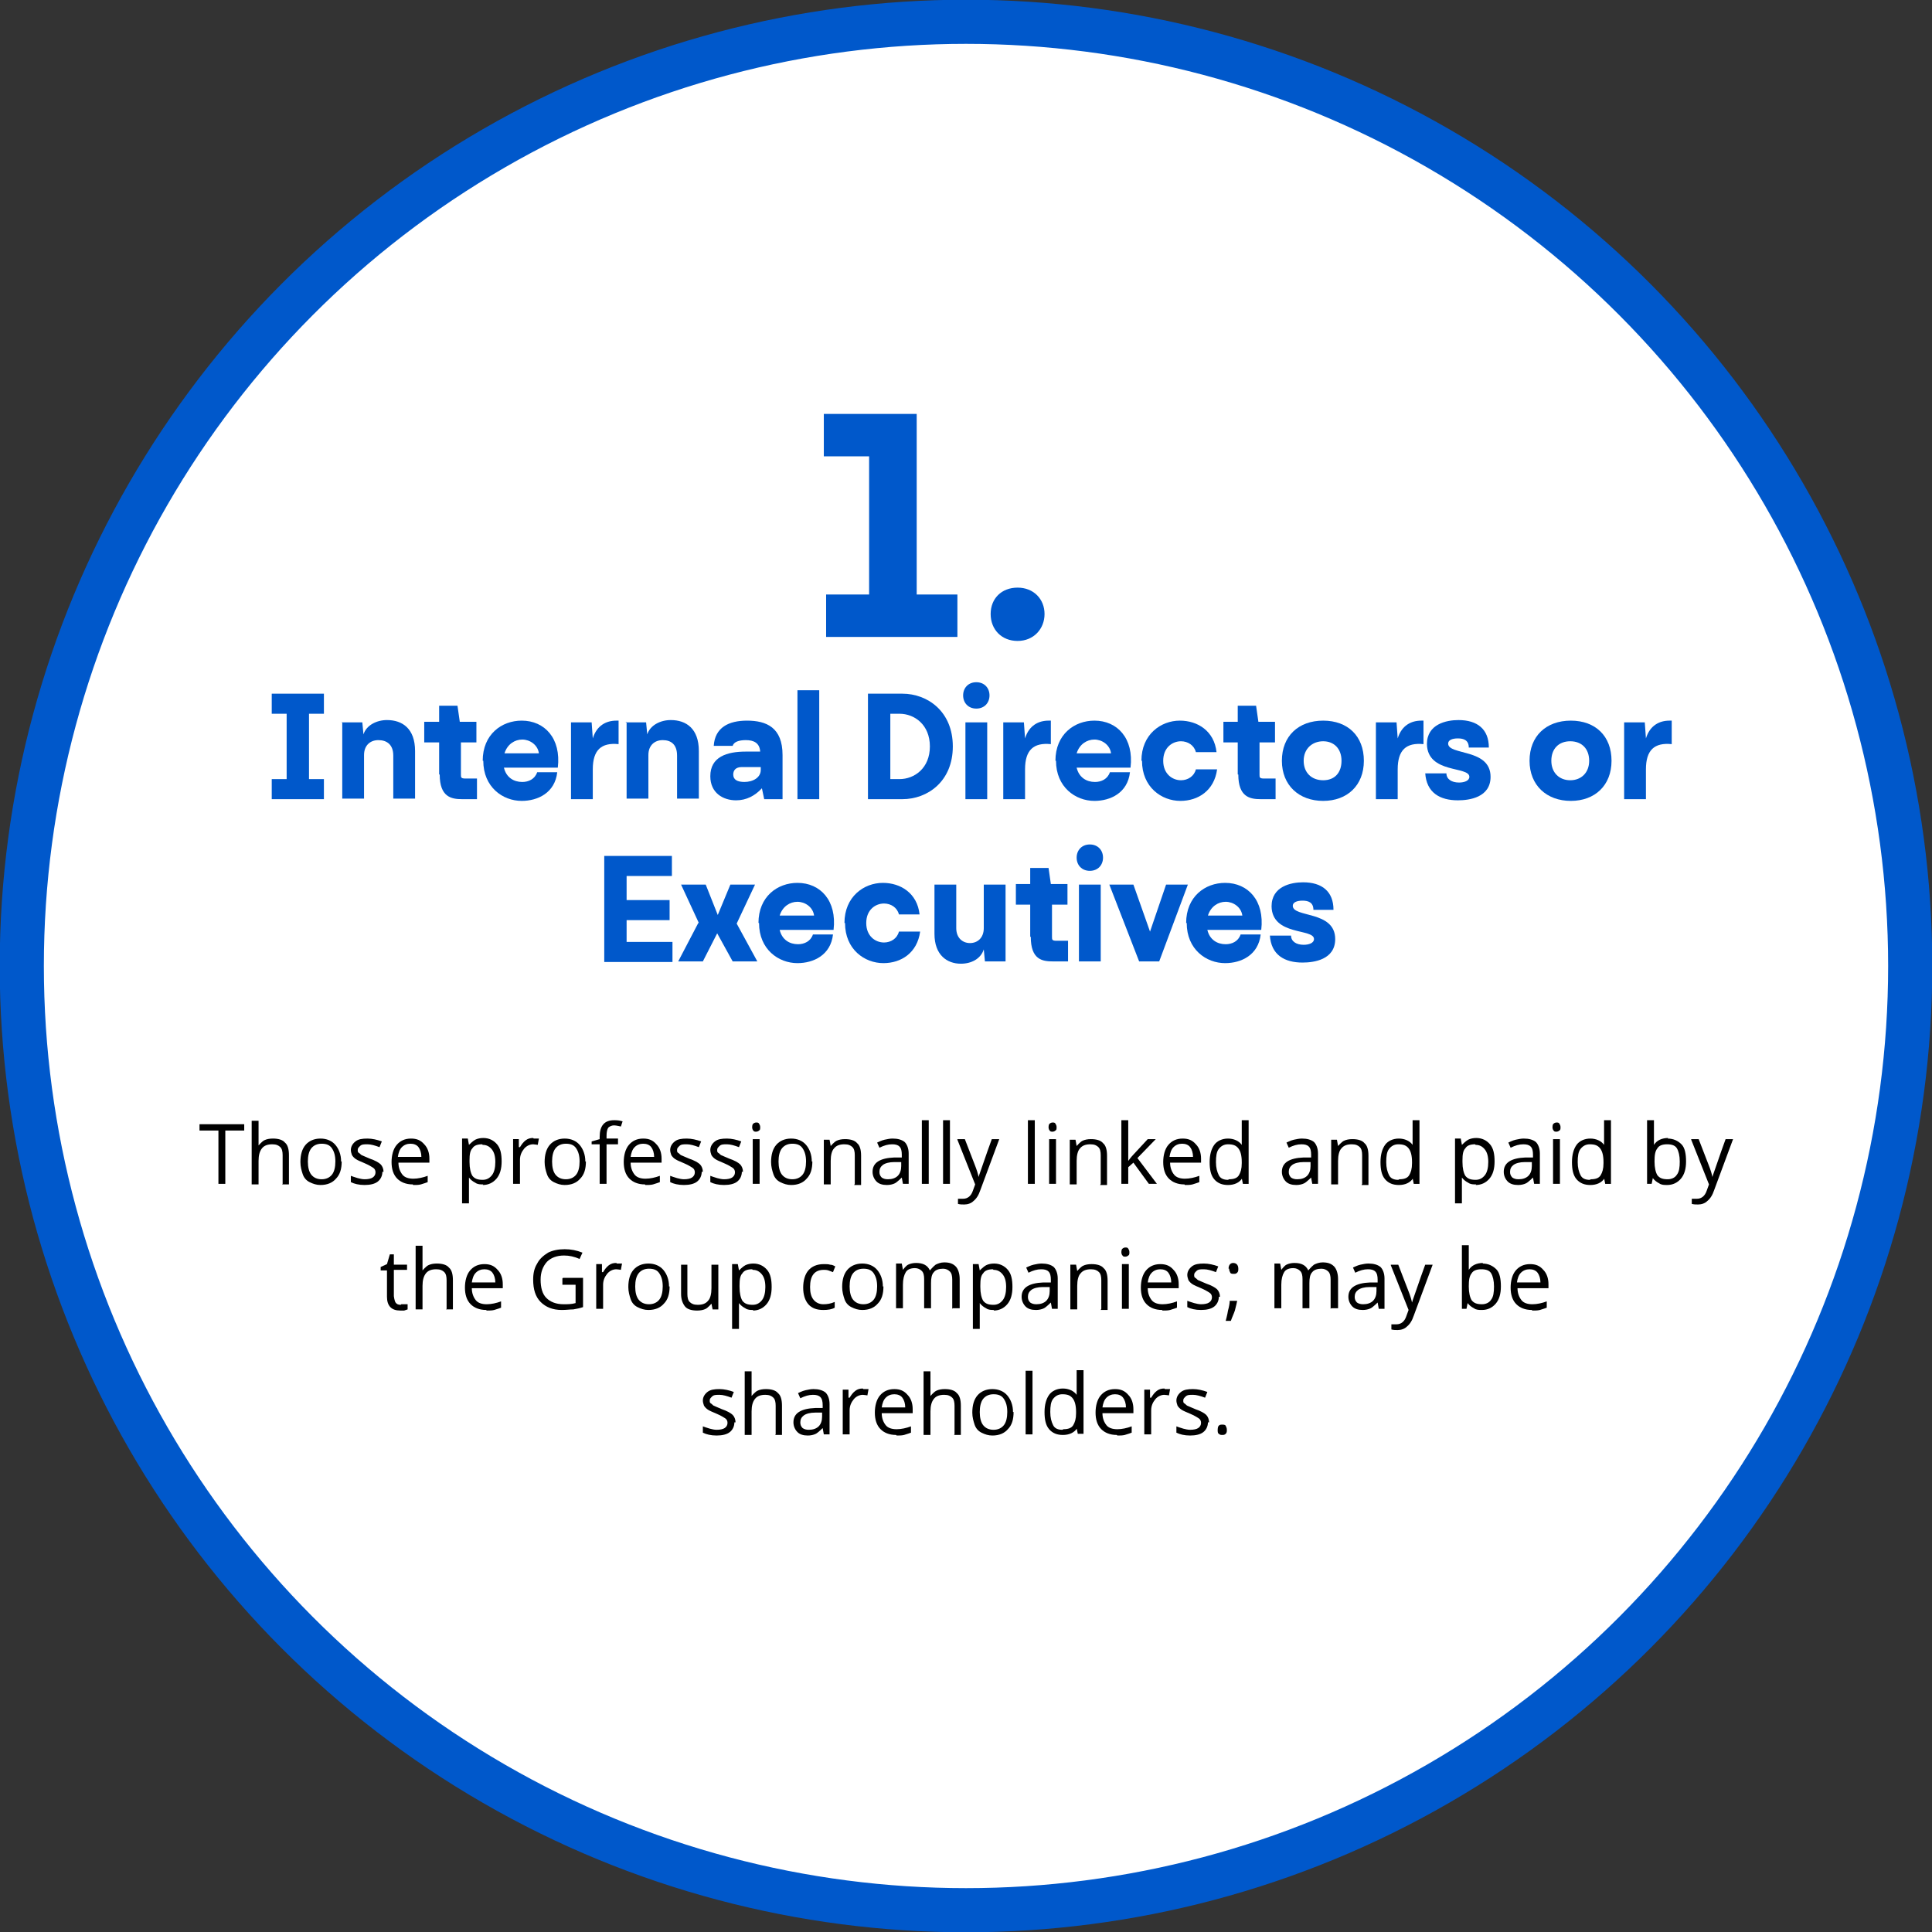 <svg xmlns="http://www.w3.org/2000/svg" id="Capa_2" data-name="Capa 2" viewBox="0 0 33.7 33.7"><rect x="0" y="0" width="33.7" height="33.7" fill="#333333" stroke="none"/><g id="Capa_1-2" data-name="Capa 1"><circle cx="16.85" cy="16.85" r="16.47" fill="#fff" stroke="#0058cb" stroke-miterlimit="10" stroke-width=".77"></circle><g><path d="M14.41,10.37h.75v-2.41h-.79v-.74h1.62v3.15h.71v.74h-2.29v-.74Z" fill="#0058cb"></path><path d="M17.28,10.71c0-.27.19-.46.47-.46s.47.2.47.46-.19.47-.47.47-.47-.2-.47-.47Z" fill="#0058cb"></path><path d="M5.65,12.1v.35h-.26v1.14h.26v.35h-.91v-.35h.26v-1.14h-.26v-.35h.91Z" fill="#0058cb"></path><path d="M5.96,12.6h.36l.02.21c.05-.16.23-.25.41-.25.27,0,.49.15.49.54v.83h-.38v-.75c0-.19-.11-.27-.26-.27-.14,0-.25.09-.25.26v.76h-.38v-1.34Z" fill="#0058cb"></path><path d="M7.66,13.51v-.56h-.26v-.36h.26v-.28h.32l.04.28h.29v.36h-.27v.56c0,.05,0,.07.08.07h.2v.36h-.26c-.19,0-.39-.04-.39-.43Z" fill="#0058cb"></path><path d="M8.42,13.27c0-.46.33-.7.68-.7.4,0,.69.31.63.82h-.94c.04.17.17.25.32.25.11,0,.22-.05.26-.17h.35c-.04.36-.34.5-.62.5-.33,0-.67-.24-.67-.7ZM9.4,13.14c-.02-.15-.16-.24-.29-.24-.13,0-.26.08-.31.24h.6Z" fill="#0058cb"></path><path d="M9.96,12.6h.36l.02.28c.07-.23.24-.31.41-.31h.04v.41c-.3-.03-.45.1-.45.44v.52h-.38v-1.34Z" fill="#0058cb"></path><path d="M10.91,12.6h.36l.02.21c.05-.16.23-.25.41-.25.27,0,.49.15.49.54v.83h-.38v-.75c0-.19-.1-.27-.25-.27-.14,0-.25.09-.25.26v.76h-.38v-1.34Z" fill="#0058cb"></path><path d="M13.29,13.75c-.12.13-.27.21-.45.21-.23,0-.45-.13-.45-.42,0-.34.29-.43.62-.43h.25c-.01-.15-.11-.2-.25-.2-.12,0-.21.03-.23.1h-.33c.02-.32.26-.44.58-.44.34,0,.62.12.62.6v.77h-.32l-.04-.19ZM12.98,13.64c.16,0,.29-.08.29-.21v-.05h-.33c-.11,0-.15.06-.15.13,0,.09.07.13.2.13Z" fill="#0058cb"></path><path d="M13.91,12.04h.38v1.9h-.38v-1.9Z" fill="#0058cb"></path><path d="M15.14,13.94v-1.84h.6c.44,0,.88.31.88.92s-.44.92-.88.92h-.6ZM15.69,13.59c.26,0,.53-.19.53-.57s-.27-.57-.53-.57h-.16v1.14h.16Z" fill="#0058cb"></path><path d="M16.8,12.13c0-.13.09-.23.23-.23s.23.1.23.23-.09.23-.23.23-.23-.1-.23-.23ZM16.84,12.6h.38v1.34h-.38v-1.34Z" fill="#0058cb"></path><path d="M17.5,12.6h.36l.02.28c.07-.23.24-.31.41-.31h.04v.41c-.3-.03-.45.1-.45.44v.52h-.38v-1.34Z" fill="#0058cb"></path><path d="M18.41,13.27c0-.46.33-.7.68-.7.4,0,.69.31.63.82h-.94c.04.17.17.25.32.25.11,0,.22-.05.26-.17h.35c-.04.36-.34.5-.62.5-.33,0-.67-.24-.67-.7ZM19.38,13.14c-.02-.15-.16-.24-.29-.24-.13,0-.26.08-.31.24h.6Z" fill="#0058cb"></path><path d="M19.91,13.27c0-.46.34-.7.67-.7.31,0,.6.18.64.55h-.36c-.03-.12-.14-.19-.26-.19-.15,0-.31.11-.31.34s.16.34.31.34c.12,0,.23-.07.26-.19h.37c-.05.37-.33.55-.64.55-.33,0-.67-.24-.67-.7Z" fill="#0058cb"></path><path d="M21.59,13.51v-.56h-.25v-.36h.25v-.28h.32l.04.28h.29v.36h-.27v.56c0,.05,0,.07.08.07h.2v.36h-.26c-.19,0-.39-.04-.39-.43Z" fill="#0058cb"></path><path d="M22.36,13.27c0-.43.29-.7.72-.7s.71.27.71.7-.29.7-.71.7-.72-.27-.72-.7ZM23.4,13.27c0-.21-.13-.34-.32-.34s-.34.13-.34.34.14.34.34.34.32-.13.32-.34Z" fill="#0058cb"></path><path d="M24,12.6h.36l.02.28c.07-.23.24-.31.41-.31h.04v.41c-.3-.03-.45.1-.45.44v.52h-.38v-1.34Z" fill="#0058cb"></path><path d="M24.86,13.49h.37c0,.1.09.16.22.16.09,0,.18-.03.18-.1,0-.19-.73-.05-.74-.57,0-.35.34-.42.55-.42.33,0,.53.16.53.48h-.35c0-.13-.09-.16-.19-.16s-.17.03-.17.09c0,.21.74.08.74.58,0,.36-.37.41-.57.41-.31,0-.55-.13-.57-.48Z" fill="#0058cb"></path><path d="M26.68,13.27c0-.43.29-.7.72-.7s.71.27.71.7-.29.7-.71.7-.72-.27-.72-.7ZM27.72,13.27c0-.21-.13-.34-.33-.34s-.33.13-.33.34.14.34.33.34.33-.13.33-.34Z" fill="#0058cb"></path><path d="M28.33,12.6h.36l.02.28c.07-.23.24-.31.41-.31h.04v.41c-.3-.03-.45.1-.45.44v.52h-.38v-1.34Z" fill="#0058cb"></path><path d="M10.54,14.93h1.18v.35h-.79v.42h.75v.35h-.75v.38h.8v.35h-1.19v-1.84Z" fill="#0058cb"></path><path d="M12.19,16.1l-.31-.67h.43l.21.53h0l.22-.53h.43l-.32.68.36.66h-.43l-.27-.49h0l-.25.49h-.43l.35-.67Z" fill="#0058cb"></path><path d="M13.23,16.1c0-.46.33-.7.68-.7.4,0,.69.31.63.82h-.94c.04.17.17.25.32.25.11,0,.22-.05.26-.17h.35c-.04.36-.34.5-.62.5-.33,0-.67-.24-.67-.7ZM14.2,15.97c-.02-.15-.16-.24-.29-.24-.13,0-.26.08-.31.24h.6Z" fill="#0058cb"></path><path d="M14.73,16.1c0-.46.34-.7.67-.7.31,0,.6.18.64.55h-.36c-.03-.12-.14-.19-.26-.19-.15,0-.31.11-.31.34s.16.34.31.34c.12,0,.23-.07.26-.19h.37c-.05.37-.33.55-.64.55-.33,0-.67-.24-.67-.7Z" fill="#0058cb"></path><path d="M16.3,16.29v-.86h.38v.76c0,.17.11.26.24.26s.24-.09.24-.26v-.76h.38v1.34h-.36l-.02-.21c-.05.16-.21.25-.4.25-.24,0-.46-.15-.46-.52Z" fill="#0058cb"></path><path d="M17.97,16.34v-.56h-.25v-.36h.25v-.28h.32l.04.28h.29v.36h-.27v.56c0,.05,0,.07.08.07h.2v.36h-.26c-.19,0-.39-.03-.39-.43Z" fill="#0058cb"></path><path d="M18.78,14.96c0-.13.09-.23.23-.23s.23.1.23.23-.09.23-.23.23-.23-.1-.23-.23ZM18.82,15.43h.38v1.34h-.38v-1.34Z" fill="#0058cb"></path><path d="M19.36,15.43h.41l.29.82.28-.82h.38l-.5,1.34h-.35l-.52-1.34Z" fill="#0058cb"></path><path d="M20.69,16.1c0-.46.33-.7.68-.7.4,0,.69.31.63.82h-.94c.04.17.17.25.32.25.11,0,.22-.05.26-.17h.35c-.04.36-.34.5-.62.5-.33,0-.67-.24-.67-.7ZM21.67,15.97c-.02-.15-.16-.24-.29-.24-.13,0-.26.08-.31.24h.6Z" fill="#0058cb"></path><path d="M22.15,16.32h.37c0,.1.09.16.22.16.09,0,.18-.03.18-.1,0-.19-.73-.05-.74-.57,0-.35.34-.42.55-.42.33,0,.53.16.53.48h-.35c0-.13-.09-.16-.19-.16s-.17.03-.17.09c0,.21.74.08.74.58,0,.36-.37.41-.57.41-.31,0-.55-.13-.57-.48Z" fill="#0058cb"></path></g><g><path d="M3.93,20.65h-.12v-.93h-.33v-.11h.78v.11h-.33v.93Z"></path><path d="M4.93,20.65v-.5c0-.06-.01-.11-.04-.14s-.07-.05-.14-.05c-.08,0-.14.02-.18.07s-.06.12-.06.22v.41h-.12v-1.11h.12v.33s0,.07,0,.1h0s.06-.07.1-.09.09-.03.15-.03c.09,0,.17.02.21.07.05.04.07.12.07.22v.51h-.12Z"></path><path d="M5.96,20.26c0,.13-.03.23-.1.3-.06.07-.15.11-.27.11-.07,0-.13-.02-.19-.05s-.1-.08-.12-.14-.04-.13-.04-.21c0-.13.03-.23.09-.3s.15-.11.26-.11.2.04.26.11c.06.07.1.17.1.29ZM5.37,20.26c0,.1.02.18.06.23.04.05.1.08.18.08s.14-.03.18-.08c.04-.05.06-.13.06-.23s-.02-.17-.06-.23-.1-.08-.18-.08-.14.03-.18.08c-.04.05-.06.13-.06.23Z"></path><path d="M6.67,20.44c0,.07-.03.13-.08.17-.05.04-.13.06-.23.06-.1,0-.18-.02-.24-.05v-.11s.08.03.12.04.08.02.12.02c.06,0,.11-.01.14-.03s.05-.05.05-.09c0-.03-.01-.06-.04-.08-.03-.02-.08-.05-.15-.08-.07-.03-.12-.05-.15-.07s-.05-.04-.07-.07c-.01-.03-.02-.06-.02-.09,0-.06.03-.11.08-.15.05-.04.12-.05.21-.05.08,0,.17.02.25.05l-.04.1c-.08-.03-.15-.05-.21-.05-.06,0-.1,0-.13.03s-.04.04-.04.07c0,.02,0,.04.02.05s.03.03.05.04c.02.01.07.03.14.06.09.03.16.07.19.1s.05.08.05.13Z"></path><path d="M7.2,20.66c-.12,0-.21-.04-.27-.1-.07-.07-.1-.17-.1-.29s.03-.23.09-.3c.06-.07.14-.11.25-.11.1,0,.17.03.23.1.06.06.09.15.09.25v.07h-.54c0,.09.03.16.07.21s.11.07.19.07.17-.02.25-.05v.11s-.08.03-.12.04-.08.01-.13.01ZM7.16,19.95c-.06,0-.11.02-.15.06-.04.04-.06.1-.07.17h.41c0-.07-.02-.13-.05-.17s-.08-.06-.14-.06Z"></path><path d="M8.43,20.66c-.05,0-.1,0-.14-.03-.04-.02-.08-.05-.11-.09h0s0,.09,0,.13v.32h-.12v-1.13h.1l.02.11h0s.07-.07.11-.09c.04-.02.09-.03.14-.03.1,0,.18.04.24.11.06.07.08.17.08.3s-.03.23-.09.3c-.06.07-.14.11-.24.11ZM8.41,19.96c-.08,0-.14.02-.17.07-.04.04-.05.11-.05.21v.03c0,.11.02.19.05.24.04.05.09.07.18.07.07,0,.12-.03.16-.08.04-.05.06-.13.06-.23s-.02-.17-.06-.22c-.04-.05-.09-.08-.16-.08Z"></path><path d="M9.31,19.86s.07,0,.09,0l-.02.11s-.06-.01-.08-.01c-.06,0-.12.03-.16.08s-.07.11-.07.19v.42h-.12v-.78h.1v.14h.02c.03-.05.06-.09.1-.12.04-.03.08-.04.13-.04Z"></path><path d="M10.22,20.26c0,.13-.03.23-.1.3-.06.07-.15.11-.27.11-.07,0-.13-.02-.19-.05s-.1-.08-.12-.14-.04-.13-.04-.21c0-.13.03-.23.09-.3s.15-.11.26-.11.2.04.26.11c.06.07.1.17.1.29ZM9.63,20.26c0,.1.02.18.06.23.04.05.1.08.18.08s.14-.03.18-.08c.04-.05.06-.13.06-.23s-.02-.17-.06-.23-.1-.08-.18-.08-.14.03-.18.08c-.04.05-.06.13-.06.23Z"></path><path d="M10.78,19.96h-.2v.69h-.12v-.69h-.14v-.05l.14-.04v-.04c0-.19.08-.29.25-.29.04,0,.09,0,.15.02l-.03.09s-.08-.02-.12-.02c-.04,0-.08.02-.1.04-.02.03-.03.08-.03.14v.05h.2v.09Z"></path><path d="M11.25,20.66c-.12,0-.21-.04-.27-.1-.07-.07-.1-.17-.1-.29s.03-.23.09-.3c.06-.07.14-.11.25-.11.1,0,.17.03.23.1.06.06.09.15.09.25v.07h-.54c0,.09.03.16.07.21s.11.07.19.07.17-.02.25-.05v.11s-.08.03-.12.04-.08.01-.13.01ZM11.22,19.95c-.06,0-.11.02-.15.06-.04.04-.06.1-.07.17h.41c0-.07-.02-.13-.05-.17s-.08-.06-.14-.06Z"></path><path d="M12.24,20.44c0,.07-.03.13-.08.17-.05.04-.13.06-.23.06-.1,0-.18-.02-.24-.05v-.11s.08.03.12.04.08.02.12.02c.06,0,.11-.01.14-.03s.05-.05.05-.09c0-.03-.01-.06-.04-.08-.03-.02-.08-.05-.15-.08-.07-.03-.12-.05-.15-.07s-.05-.04-.07-.07c-.01-.03-.02-.06-.02-.09,0-.06.03-.11.08-.15.05-.04.12-.05.21-.05.08,0,.17.02.25.05l-.04.1c-.08-.03-.15-.05-.21-.05-.06,0-.1,0-.13.03s-.04.04-.04.07c0,.02,0,.04.02.05s.03.03.05.04c.02.01.07.03.14.06.09.03.16.07.19.1s.05.08.05.13Z"></path><path d="M12.94,20.44c0,.07-.03.13-.08.17-.05.04-.13.06-.23.06-.1,0-.18-.02-.24-.05v-.11s.08.03.12.04.08.02.12.02c.06,0,.11-.01.14-.03s.05-.05.05-.09c0-.03-.01-.06-.04-.08-.03-.02-.08-.05-.15-.08-.07-.03-.12-.05-.15-.07s-.05-.04-.07-.07c-.01-.03-.02-.06-.02-.09,0-.06.03-.11.08-.15.05-.04.12-.05.21-.05.08,0,.17.02.25.05l-.04.1c-.08-.03-.15-.05-.21-.05-.06,0-.1,0-.13.03s-.04.04-.04.07c0,.02,0,.04.02.05s.03.03.05.04c.02.01.07.03.14.06.09.03.16.07.19.1s.05.08.05.13Z"></path><path d="M13.12,19.66s0-.05.02-.06c.01-.01.03-.02.05-.02s.04,0,.05.02.02.03.02.06,0,.05-.02.06c-.01.01-.03.02-.05.02s-.04,0-.05-.02c-.01-.01-.02-.03-.02-.06ZM13.25,20.65h-.12v-.78h.12v.78Z"></path><path d="M14.17,20.26c0,.13-.03.23-.1.3-.06.07-.15.11-.27.11-.07,0-.13-.02-.19-.05s-.1-.08-.12-.14-.04-.13-.04-.21c0-.13.03-.23.09-.3s.15-.11.26-.11.2.04.26.11c.06.07.1.17.1.29ZM13.58,20.26c0,.1.02.18.06.23.04.05.1.08.18.08s.14-.03.18-.08c.04-.05.06-.13.06-.23s-.02-.17-.06-.23-.1-.08-.18-.08-.14.03-.18.08c-.04.05-.06.13-.06.23Z"></path><path d="M14.91,20.65v-.5c0-.06-.01-.11-.04-.14s-.07-.05-.14-.05c-.08,0-.14.02-.18.07-.04.04-.06.12-.06.22v.41h-.12v-.78h.1l.02.11h0s.06-.07.1-.09c.04-.02.09-.03.15-.03.09,0,.17.02.21.07.05.04.07.12.07.22v.51h-.12Z"></path><path d="M15.75,20.65l-.02-.11h0s-.08.08-.12.1c-.04.02-.09.03-.14.03-.08,0-.14-.02-.18-.06-.04-.04-.07-.1-.07-.17,0-.16.13-.24.38-.25h.13v-.05c0-.06-.01-.11-.04-.14-.03-.03-.07-.04-.13-.04-.07,0-.14.02-.22.06l-.04-.09s.08-.04.13-.05.09-.02.14-.02c.09,0,.16.02.21.06.04.04.07.11.07.2v.53h-.09ZM15.49,20.57c.07,0,.13-.02.17-.06.04-.04.06-.1.06-.17v-.07h-.12c-.09,0-.16.02-.2.05-.04.03-.06.07-.06.12,0,.04.01.07.04.1.03.02.06.03.11.03Z"></path><path d="M16.2,20.65h-.12v-1.11h.12v1.11Z"></path><path d="M16.57,20.65h-.12v-1.11h.12v1.11Z"></path><path d="M16.7,19.87h.13l.17.44c.04.1.06.17.07.22h0s.02-.07.04-.12.08-.24.19-.54h.13l-.33.89c-.03.09-.07.15-.12.19-.04.04-.1.06-.16.06-.04,0-.07,0-.11-.01v-.09s.05,0,.09,0c.08,0,.14-.05.17-.14l.04-.11-.31-.78Z"></path><path d="M18.05,20.65h-.12v-1.11h.12v1.11Z"></path><path d="M18.29,19.66s0-.05.02-.06c.01-.01.03-.02.05-.02s.04,0,.05.02.02.03.02.06,0,.05-.02.06c-.01.01-.03.02-.05.02s-.04,0-.05-.02c-.01-.01-.02-.03-.02-.06ZM18.42,20.65h-.12v-.78h.12v.78Z"></path><path d="M19.2,20.65v-.5c0-.06-.01-.11-.04-.14s-.07-.05-.14-.05c-.08,0-.14.02-.18.07-.04.04-.06.12-.06.22v.41h-.12v-.78h.1l.02.11h0s.06-.07.1-.09c.04-.02.09-.03.15-.03.09,0,.17.02.21.07.05.04.07.12.07.22v.51h-.12Z"></path><path d="M19.68,20.25s.05-.07.09-.11l.25-.27h.14l-.32.33.34.45h-.14l-.27-.37-.09.08v.29h-.12v-1.11h.12v.59s0,.07,0,.12h0Z"></path><path d="M20.66,20.66c-.12,0-.21-.04-.27-.1-.07-.07-.1-.17-.1-.29s.03-.23.09-.3c.06-.07.14-.11.25-.11.1,0,.17.03.23.1.06.06.09.15.09.25v.07h-.54c0,.09.03.16.07.21s.11.07.19.07.17-.02.25-.05v.11s-.08.03-.12.04-.08.01-.13.01ZM20.62,19.95c-.06,0-.11.02-.15.06-.04.04-.06.1-.07.17h.41c0-.07-.02-.13-.05-.17s-.08-.06-.14-.06Z"></path><path d="M21.67,20.55h0c-.05.08-.14.12-.25.12-.1,0-.18-.03-.24-.1s-.08-.17-.08-.3.03-.23.08-.3.14-.11.24-.11.19.04.24.11h0v-.06s0-.05,0-.05v-.32h.12v1.11h-.1l-.02-.1ZM21.44,20.57c.08,0,.14-.02.17-.07s.05-.11.05-.21v-.02c0-.11-.02-.19-.06-.24-.04-.05-.09-.07-.18-.07-.07,0-.12.03-.16.08-.04.05-.05.13-.05.23s.02.17.05.23.09.08.16.08Z"></path><path d="M22.89,20.65l-.02-.11h0s-.08.08-.12.1c-.04.02-.09.03-.14.03-.08,0-.14-.02-.18-.06-.04-.04-.07-.1-.07-.17,0-.16.13-.24.38-.25h.13v-.05c0-.06-.01-.11-.04-.14-.03-.03-.07-.04-.13-.04-.07,0-.14.02-.22.06l-.04-.09s.08-.04.13-.05.09-.02.14-.02c.09,0,.16.02.21.06.04.04.07.11.07.2v.53h-.09ZM22.63,20.57c.07,0,.13-.02.17-.06.04-.04.06-.1.06-.17v-.07h-.12c-.09,0-.16.02-.2.05-.04.03-.06.07-.06.12,0,.04.01.07.04.1.03.02.06.03.11.03Z"></path><path d="M23.76,20.65v-.5c0-.06-.01-.11-.04-.14s-.07-.05-.14-.05c-.08,0-.14.02-.18.07-.04.04-.06.12-.06.22v.41h-.12v-.78h.1l.02.11h0s.06-.07.1-.09c.04-.02.09-.03.15-.03.09,0,.17.02.21.07.05.04.07.12.07.22v.51h-.12Z"></path><path d="M24.65,20.55h0c-.05.08-.14.12-.25.12-.1,0-.18-.03-.24-.1s-.08-.17-.08-.3.03-.23.08-.3.14-.11.24-.11.19.04.24.11h0v-.06s0-.05,0-.05v-.32h.12v1.11h-.1l-.02-.1ZM24.41,20.57c.08,0,.14-.02.17-.07s.05-.11.05-.21v-.02c0-.11-.02-.19-.06-.24-.04-.05-.09-.07-.18-.07-.07,0-.12.03-.16.08-.04.05-.05.13-.05.23s.02.17.05.23.09.08.16.08Z"></path><path d="M25.75,20.66c-.05,0-.1,0-.14-.03-.04-.02-.08-.05-.11-.09h0s0,.09,0,.13v.32h-.12v-1.13h.1l.02.11h0s.07-.07.11-.09c.04-.02.09-.03.14-.03.1,0,.18.04.24.11.06.07.08.17.08.3s-.03.23-.09.3c-.06.07-.14.11-.24.11ZM25.73,19.96c-.08,0-.14.02-.17.07-.04.04-.05.11-.05.21v.03c0,.11.02.19.05.24.04.05.09.07.18.07.07,0,.12-.03.16-.08.04-.05.06-.13.06-.23s-.02-.17-.06-.22c-.04-.05-.09-.08-.16-.08Z"></path><path d="M26.76,20.65l-.02-.11h0s-.08.08-.12.1c-.04.02-.09.03-.14.03-.08,0-.14-.02-.18-.06-.04-.04-.07-.1-.07-.17,0-.16.13-.24.38-.25h.13v-.05c0-.06-.01-.11-.04-.14-.03-.03-.07-.04-.13-.04-.07,0-.14.02-.22.06l-.04-.09s.08-.04.13-.05.09-.02.14-.02c.09,0,.16.02.21.06.04.04.07.11.07.2v.53h-.09ZM26.49,20.57c.07,0,.13-.02.17-.06.04-.04.06-.1.06-.17v-.07h-.12c-.09,0-.16.02-.2.05-.04.03-.06.07-.06.12,0,.04.01.07.04.1.03.02.06.03.11.03Z"></path><path d="M27.08,19.66s0-.05.02-.06c.01-.01.03-.02.05-.02s.04,0,.05.02.02.03.02.06,0,.05-.02.06c-.01.01-.03.02-.05.02s-.04,0-.05-.02c-.01-.01-.02-.03-.02-.06ZM27.21,20.65h-.12v-.78h.12v.78Z"></path><path d="M27.99,20.55h0c-.05.08-.14.12-.25.12-.1,0-.18-.03-.24-.1s-.08-.17-.08-.3.03-.23.08-.3.14-.11.24-.11.19.04.24.11h0v-.06s0-.05,0-.05v-.32h.12v1.11h-.1l-.02-.1ZM27.75,20.57c.08,0,.14-.02.17-.07s.05-.11.05-.21v-.02c0-.11-.02-.19-.06-.24-.04-.05-.09-.07-.18-.07-.07,0-.12.03-.16.08-.04.05-.05.13-.05.23s.02.17.05.23.09.08.16.08Z"></path><path d="M29.09,19.86c.1,0,.18.04.24.1s.08.17.08.3-.03.23-.09.3c-.06.07-.14.11-.24.11-.05,0-.1,0-.14-.03-.04-.02-.08-.05-.11-.09h0l-.02.1h-.08v-1.11h.12v.27c0,.06,0,.11,0,.16h0c.05-.08.14-.12.25-.12ZM29.08,19.96c-.08,0-.14.02-.17.07-.04.05-.05.12-.05.23s.02.19.05.24c.04.05.09.07.18.07.07,0,.13-.03.16-.08.04-.05.05-.13.05-.23s-.02-.18-.05-.23-.09-.07-.17-.07Z"></path><path d="M29.5,19.87h.13l.17.44c.04.1.06.17.07.22h0s.02-.07.04-.12.08-.24.19-.54h.13l-.33.89c-.03.09-.07.15-.12.19-.04.04-.1.06-.16.06-.04,0-.07,0-.11-.01v-.09s.05,0,.09,0c.08,0,.14-.05.17-.14l.04-.11-.31-.78Z"></path><path d="M7,22.75s.04,0,.06,0,.04,0,.05,0v.09s-.03.01-.06.02c-.02,0-.05,0-.07,0-.15,0-.23-.08-.23-.24v-.46h-.11v-.06l.11-.05.05-.17h.07v.18h.23v.09h-.23v.46s.01.08.03.11c.02.03.05.04.09.04Z"></path><path d="M7.79,22.83v-.5c0-.06-.01-.11-.04-.14s-.07-.05-.14-.05c-.08,0-.14.02-.18.07s-.06.12-.06.22v.41h-.12v-1.11h.12v.33s0,.07,0,.1h0s.06-.07.1-.09.09-.03.15-.03c.09,0,.17.02.21.07.05.04.07.12.07.22v.51h-.12Z"></path><path d="M8.48,22.85c-.12,0-.21-.04-.27-.1-.07-.07-.1-.17-.1-.29s.03-.23.09-.3c.06-.07.14-.11.25-.11.1,0,.17.03.23.1.06.06.09.15.09.25v.07h-.54c0,.09.03.16.07.21s.11.07.19.07.17-.02.25-.05v.11s-.08.03-.12.04-.08.01-.13.01ZM8.45,22.14c-.06,0-.11.02-.15.06-.04.04-.06.1-.07.17h.41c0-.07-.02-.13-.05-.17s-.08-.06-.14-.06Z"></path><path d="M9.82,22.29h.35v.51c-.06.02-.11.03-.17.04-.06,0-.12.01-.2.01-.16,0-.28-.05-.37-.14-.09-.09-.13-.22-.13-.39,0-.11.02-.2.07-.28.04-.08.11-.14.19-.19.08-.04.18-.06.29-.06s.21.02.31.06l-.05.11c-.09-.04-.18-.06-.27-.06-.13,0-.23.04-.3.11-.07.08-.11.18-.11.31,0,.14.03.25.1.32.07.07.17.11.3.11.07,0,.14,0,.21-.02v-.32h-.23v-.11Z"></path><path d="M10.76,22.04s.07,0,.09,0l-.02.11s-.06-.01-.08-.01c-.06,0-.12.03-.16.08s-.07.11-.07.19v.42h-.12v-.78h.1v.14h.02c.03-.05.06-.09.1-.12.04-.03.08-.04.13-.04Z"></path><path d="M11.68,22.44c0,.13-.03.23-.1.3-.06.07-.15.11-.27.11-.07,0-.13-.02-.19-.05s-.1-.08-.12-.14-.04-.13-.04-.21c0-.13.03-.23.09-.3s.15-.11.26-.11.2.04.26.11c.06.07.1.17.1.29ZM11.08,22.44c0,.1.02.18.06.23.04.05.1.08.18.08s.14-.03.18-.08c.04-.05.06-.13.06-.23s-.02-.17-.06-.23-.1-.08-.18-.08-.14.03-.18.08c-.04.05-.06.13-.06.23Z"></path><path d="M11.99,22.06v.51c0,.06.01.11.04.14.03.03.07.05.14.05.08,0,.14-.02.18-.07.04-.04.06-.12.06-.22v-.41h.12v.78h-.1l-.02-.1h0s-.06.07-.1.09c-.04.02-.09.03-.15.03-.09,0-.17-.02-.21-.07s-.07-.12-.07-.22v-.51h.12Z"></path><path d="M13.14,22.85c-.05,0-.1,0-.14-.03-.04-.02-.08-.05-.11-.09h0s0,.09,0,.13v.32h-.12v-1.13h.1l.02.11h0s.07-.07.11-.09c.04-.02.09-.03.14-.03.1,0,.18.04.24.11.06.07.08.17.08.3s-.03.23-.09.3c-.06.07-.14.11-.24.11ZM13.12,22.14c-.08,0-.14.02-.17.07-.04.04-.05.11-.05.21v.03c0,.11.02.19.05.24.04.05.09.07.18.07.07,0,.12-.03.16-.08.04-.05.06-.13.06-.23s-.02-.17-.06-.22c-.04-.05-.09-.08-.16-.08Z"></path><path d="M14.36,22.85c-.11,0-.2-.03-.26-.1-.06-.07-.09-.17-.09-.29s.03-.23.09-.3c.06-.07.15-.11.27-.11.04,0,.08,0,.11.01.04,0,.07.02.09.03l-.04.1s-.05-.02-.08-.03-.06-.01-.08-.01c-.16,0-.24.1-.24.3,0,.1.02.17.06.22.04.05.1.08.17.08.07,0,.13-.01.2-.04v.1c-.05.03-.12.04-.2.04Z"></path><path d="M15.41,22.44c0,.13-.03.23-.1.3-.06.07-.15.11-.27.11-.07,0-.13-.02-.19-.05s-.1-.08-.12-.14-.04-.13-.04-.21c0-.13.03-.23.09-.3s.15-.11.26-.11.2.04.26.11c.06.07.1.17.1.29ZM14.82,22.44c0,.1.02.18.06.23.04.05.1.08.18.08s.14-.03.18-.08c.04-.05.06-.13.06-.23s-.02-.17-.06-.23-.1-.08-.18-.08-.14.03-.18.08c-.04.05-.06.13-.06.23Z"></path><path d="M16.61,22.83v-.51c0-.06-.01-.11-.04-.14-.03-.03-.07-.05-.12-.05-.07,0-.13.02-.16.06-.04.04-.05.11-.05.19v.44h-.12v-.51c0-.06-.01-.11-.04-.14-.03-.03-.07-.05-.12-.05-.07,0-.13.02-.16.07s-.05.12-.05.22v.41h-.12v-.78h.1l.02.11h0s.05-.07.09-.09c.04-.02.09-.03.14-.03.12,0,.2.04.24.13h0s.06-.07.1-.1c.04-.02.09-.04.15-.04.09,0,.15.02.2.07.04.04.07.12.07.22v.51h-.12Z"></path><path d="M17.34,22.85c-.05,0-.1,0-.14-.03-.04-.02-.08-.05-.11-.09h0s0,.09,0,.13v.32h-.12v-1.13h.1l.02.11h0s.07-.07.11-.09c.04-.02.09-.03.14-.03.1,0,.18.04.24.11.06.07.08.17.08.3s-.03.23-.09.3c-.06.07-.14.11-.24.11ZM17.32,22.14c-.08,0-.14.02-.17.07-.04.04-.05.11-.05.21v.03c0,.11.02.19.05.24.04.05.09.07.18.07.07,0,.12-.03.16-.08.04-.05.06-.13.06-.23s-.02-.17-.06-.22c-.04-.05-.09-.08-.16-.08Z"></path><path d="M18.35,22.83l-.02-.11h0s-.08.08-.12.1c-.04.02-.09.03-.14.03-.08,0-.14-.02-.18-.06-.04-.04-.07-.1-.07-.17,0-.16.13-.24.38-.25h.13v-.05c0-.06-.01-.11-.04-.14-.03-.03-.07-.04-.13-.04-.07,0-.14.02-.22.06l-.04-.09s.08-.04.13-.05.09-.02.14-.02c.09,0,.16.02.21.06.04.04.07.11.07.2v.53h-.09ZM18.08,22.75c.07,0,.13-.02.17-.06.04-.04.06-.1.06-.17v-.07h-.12c-.09,0-.16.02-.2.05-.04.03-.06.07-.06.12,0,.04.01.07.04.1.03.02.06.03.11.03Z"></path><path d="M19.21,22.83v-.5c0-.06-.01-.11-.04-.14s-.07-.05-.14-.05c-.08,0-.14.02-.18.07-.04.04-.06.12-.06.22v.41h-.12v-.78h.1l.02.11h0s.06-.07.1-.09c.04-.02.09-.03.15-.03.09,0,.17.02.21.07.05.04.07.12.07.22v.51h-.12Z"></path><path d="M19.56,21.84s0-.05.02-.06c.01-.01.03-.02.05-.02s.04,0,.05.02.02.03.02.06,0,.05-.02.06c-.01.01-.03.02-.05.02s-.04,0-.05-.02c-.01-.01-.02-.03-.02-.06ZM19.69,22.83h-.12v-.78h.12v.78Z"></path><path d="M20.27,22.85c-.12,0-.21-.04-.27-.1-.07-.07-.1-.17-.1-.29s.03-.23.09-.3c.06-.07.14-.11.25-.11.1,0,.17.03.23.1.06.06.09.15.09.25v.07h-.54c0,.09.03.16.07.21s.11.07.19.07.17-.02.25-.05v.11s-.08.03-.12.04-.08.01-.13.01ZM20.24,22.14c-.06,0-.11.02-.15.06-.04.04-.06.1-.07.17h.41c0-.07-.02-.13-.05-.17s-.08-.06-.14-.06Z"></path><path d="M21.26,22.62c0,.07-.03.13-.08.17-.05.04-.13.06-.23.06-.1,0-.18-.02-.24-.05v-.11s.08.03.12.04.08.02.12.02c.06,0,.11-.01.14-.03s.05-.05.05-.09c0-.03-.01-.06-.04-.08-.03-.02-.08-.05-.15-.08-.07-.03-.12-.05-.15-.07s-.05-.04-.07-.07c-.01-.03-.02-.06-.02-.09,0-.06.03-.11.08-.15.05-.04.12-.05.21-.05.08,0,.17.02.25.05l-.04.1c-.08-.03-.15-.05-.21-.05-.06,0-.1,0-.13.03s-.04.04-.04.07c0,.02,0,.04.02.05s.03.03.05.04c.02.01.07.03.14.06.09.03.16.07.19.1s.05.08.05.13Z"></path><path d="M21.58,22.67v.02s-.02.1-.04.17c-.02.06-.05.12-.07.18h-.09s.03-.11.04-.18c.02-.07.03-.13.03-.17h.13ZM21.43,22.13c0-.06.03-.1.08-.1s.09.03.09.1c0,.03,0,.05-.02.07s-.04.02-.06.02-.05,0-.06-.02-.02-.04-.02-.07Z"></path><path d="M23.21,22.83v-.51c0-.06-.01-.11-.04-.14-.03-.03-.07-.05-.12-.05-.07,0-.13.02-.16.06-.04.04-.05.11-.05.19v.44h-.12v-.51c0-.06-.01-.11-.04-.14-.03-.03-.07-.05-.12-.05-.07,0-.13.02-.16.07s-.05.12-.05.22v.41h-.12v-.78h.1l.02.11h0s.05-.07.09-.09c.04-.02.09-.03.14-.03.12,0,.2.04.24.13h0s.06-.07.1-.1c.04-.02.09-.04.15-.04.09,0,.15.02.2.07.04.04.07.12.07.22v.51h-.12Z"></path><path d="M24.05,22.83l-.02-.11h0s-.08.08-.12.1c-.04.02-.09.03-.14.03-.08,0-.14-.02-.18-.06-.04-.04-.07-.1-.07-.17,0-.16.13-.24.38-.25h.13v-.05c0-.06-.01-.11-.04-.14-.03-.03-.07-.04-.13-.04-.07,0-.14.02-.22.06l-.04-.09s.08-.04.13-.05.09-.02.14-.02c.09,0,.16.02.21.06.04.04.07.11.07.2v.53h-.09ZM23.78,22.75c.07,0,.13-.02.17-.06.04-.04.06-.1.06-.17v-.07h-.12c-.09,0-.16.02-.2.05-.04.03-.06.07-.06.12,0,.04.01.07.04.1.03.02.06.03.11.03Z"></path><path d="M24.26,22.06h.13l.17.44c.04.1.06.17.07.22h0s.02-.07.04-.12.08-.24.19-.54h.13l-.33.89c-.03.09-.07.15-.12.19-.04.04-.1.06-.16.06-.04,0-.07,0-.11-.01v-.09s.05,0,.09,0c.08,0,.14-.05.17-.14l.04-.11-.31-.78Z"></path><path d="M25.86,22.04c.1,0,.18.04.24.1s.08.17.08.3-.03.23-.09.3c-.06.07-.14.11-.24.11-.05,0-.1,0-.14-.03-.04-.02-.08-.05-.11-.09h0l-.02.1h-.08v-1.11h.12v.27c0,.06,0,.11,0,.16h0c.05-.08.14-.12.25-.12ZM25.84,22.14c-.08,0-.14.02-.17.07-.04.05-.05.12-.05.23s.02.19.05.24c.04.05.09.07.18.07.07,0,.13-.03.16-.08.04-.05.05-.13.05-.23s-.02-.18-.05-.23-.09-.07-.17-.07Z"></path><path d="M26.72,22.85c-.12,0-.21-.04-.27-.1-.07-.07-.1-.17-.1-.29s.03-.23.09-.3c.06-.07.14-.11.25-.11.1,0,.17.03.23.1.06.06.09.15.09.25v.07h-.54c0,.09.03.16.07.21s.11.07.19.07.17-.02.25-.05v.11s-.08.03-.12.04-.08.01-.13.01ZM26.68,22.14c-.06,0-.11.02-.15.06-.04.04-.06.1-.07.17h.41c0-.07-.02-.13-.05-.17s-.08-.06-.14-.06Z"></path><path d="M12.81,24.81c0,.07-.03.13-.08.17-.05.04-.13.06-.23.06-.1,0-.18-.02-.24-.05v-.11s.08.03.12.04.08.02.12.02c.06,0,.11-.01.14-.03s.05-.05.05-.09c0-.03-.01-.06-.04-.08-.03-.02-.08-.05-.15-.08-.07-.03-.12-.05-.15-.07s-.05-.04-.07-.07c-.01-.03-.02-.06-.02-.09,0-.06.03-.11.08-.15.05-.04.12-.05.21-.05.08,0,.17.02.25.05l-.04.1c-.08-.03-.15-.05-.21-.05-.06,0-.1,0-.13.03s-.04.04-.04.07c0,.02,0,.04.02.05s.03.03.05.04c.02.01.07.03.14.06.09.03.16.07.19.1s.05.08.05.13Z"></path><path d="M13.53,25.02v-.5c0-.06-.01-.11-.04-.14s-.07-.05-.14-.05c-.08,0-.14.02-.18.07s-.06.12-.06.22v.41h-.12v-1.11h.12v.33s0,.07,0,.1h0s.06-.07.1-.09.09-.03.15-.03c.09,0,.17.02.21.07.05.04.07.12.07.22v.51h-.12Z"></path><path d="M14.37,25.02l-.02-.11h0s-.08.08-.12.1c-.04.02-.09.03-.14.03-.08,0-.14-.02-.18-.06-.04-.04-.07-.1-.07-.17,0-.16.13-.24.38-.25h.13v-.05c0-.06-.01-.11-.04-.14-.03-.03-.07-.04-.13-.04-.07,0-.14.02-.22.06l-.04-.09s.08-.04.13-.05.09-.02.14-.02c.09,0,.16.02.21.06.04.04.07.11.07.2v.53h-.09ZM14.11,24.94c.07,0,.13-.02.17-.06.04-.04.06-.1.06-.17v-.07h-.12c-.09,0-.16.02-.2.05-.04.03-.06.07-.06.12,0,.04.01.07.04.1.03.02.06.03.11.03Z"></path><path d="M15.06,24.23s.07,0,.09,0l-.02.11s-.06-.01-.08-.01c-.06,0-.12.03-.16.08s-.07.11-.07.19v.42h-.12v-.78h.1v.14h.02c.03-.05.06-.09.1-.12.04-.03.08-.04.13-.04Z"></path><path d="M15.63,25.03c-.12,0-.21-.04-.27-.1-.07-.07-.1-.17-.1-.29s.03-.23.09-.3c.06-.07.14-.11.25-.11.1,0,.17.03.23.1.06.06.09.15.09.25v.07h-.54c0,.09.03.16.07.21s.11.07.19.07.17-.02.25-.05v.11s-.08.03-.12.04-.08.01-.13.01ZM15.6,24.32c-.06,0-.11.02-.15.06-.04.04-.06.1-.07.17h.41c0-.07-.02-.13-.05-.17s-.08-.06-.14-.06Z"></path><path d="M16.65,25.02v-.5c0-.06-.01-.11-.04-.14s-.07-.05-.14-.05c-.08,0-.14.02-.18.07s-.06.12-.06.22v.41h-.12v-1.11h.12v.33s0,.07,0,.1h0s.06-.07.1-.09.09-.03.15-.03c.09,0,.17.02.21.07.05.04.07.12.07.22v.51h-.12Z"></path><path d="M17.68,24.63c0,.13-.03.23-.1.3-.06.07-.15.11-.27.11-.07,0-.13-.02-.19-.05s-.1-.08-.12-.14-.04-.13-.04-.21c0-.13.03-.23.09-.3s.15-.11.26-.11.2.04.26.11c.06.07.1.17.1.29ZM17.09,24.63c0,.1.02.18.06.23.04.05.1.08.18.08s.14-.03.18-.08c.04-.05.06-.13.06-.23s-.02-.17-.06-.23-.1-.08-.18-.08-.14.03-.18.08c-.04.05-.06.13-.06.23Z"></path><path d="M18.01,25.02h-.12v-1.11h.12v1.11Z"></path><path d="M18.79,24.91h0c-.05.08-.14.12-.25.12-.1,0-.18-.03-.24-.1s-.08-.17-.08-.3.03-.23.08-.3.14-.11.24-.11.19.04.24.11h0v-.06s0-.05,0-.05v-.32h.12v1.11h-.1l-.02-.1ZM18.55,24.93c.08,0,.14-.02.17-.07s.05-.11.05-.21v-.02c0-.11-.02-.19-.06-.24-.04-.05-.09-.07-.18-.07-.07,0-.12.03-.16.08-.04.05-.05.13-.05.23s.02.17.05.23.09.08.16.08Z"></path><path d="M19.48,25.03c-.12,0-.21-.04-.27-.1-.07-.07-.1-.17-.1-.29s.03-.23.09-.3c.06-.07.14-.11.25-.11.1,0,.17.03.23.1.06.06.09.15.09.25v.07h-.54c0,.09.03.16.07.21s.11.07.19.07.17-.02.25-.05v.11s-.08.03-.12.04-.08.01-.13.01ZM19.45,24.32c-.06,0-.11.02-.15.06-.04.04-.06.1-.07.17h.41c0-.07-.02-.13-.05-.17s-.08-.06-.14-.06Z"></path><path d="M20.32,24.23s.07,0,.09,0l-.02.11s-.06-.01-.08-.01c-.06,0-.12.03-.16.08s-.07.11-.07.19v.42h-.12v-.78h.1v.14h.02c.03-.05.06-.09.1-.12.04-.03.08-.04.13-.04Z"></path><path d="M21.07,24.81c0,.07-.03.13-.08.17-.05.04-.13.06-.23.06-.1,0-.18-.02-.24-.05v-.11s.08.03.12.04.08.02.12.02c.06,0,.11-.01.14-.03s.05-.05.05-.09c0-.03-.01-.06-.04-.08-.03-.02-.08-.05-.15-.08-.07-.03-.12-.05-.15-.07s-.05-.04-.07-.07c-.01-.03-.02-.06-.02-.09,0-.06.03-.11.08-.15.05-.04.12-.05.21-.05.08,0,.17.02.25.05l-.04.1c-.08-.03-.15-.05-.21-.05-.06,0-.1,0-.13.03s-.04.04-.04.07c0,.02,0,.04.02.05s.03.03.05.04c.02.01.07.03.14.06.09.03.16.07.19.1s.05.08.05.13Z"></path><path d="M21.24,24.94s0-.06.02-.07c.01-.02.04-.02.06-.02s.05,0,.06.02c.01.02.02.04.02.07s0,.05-.02.07-.04.02-.06.02c-.02,0-.04,0-.06-.02-.02-.01-.02-.04-.02-.07Z"></path></g></g></svg>